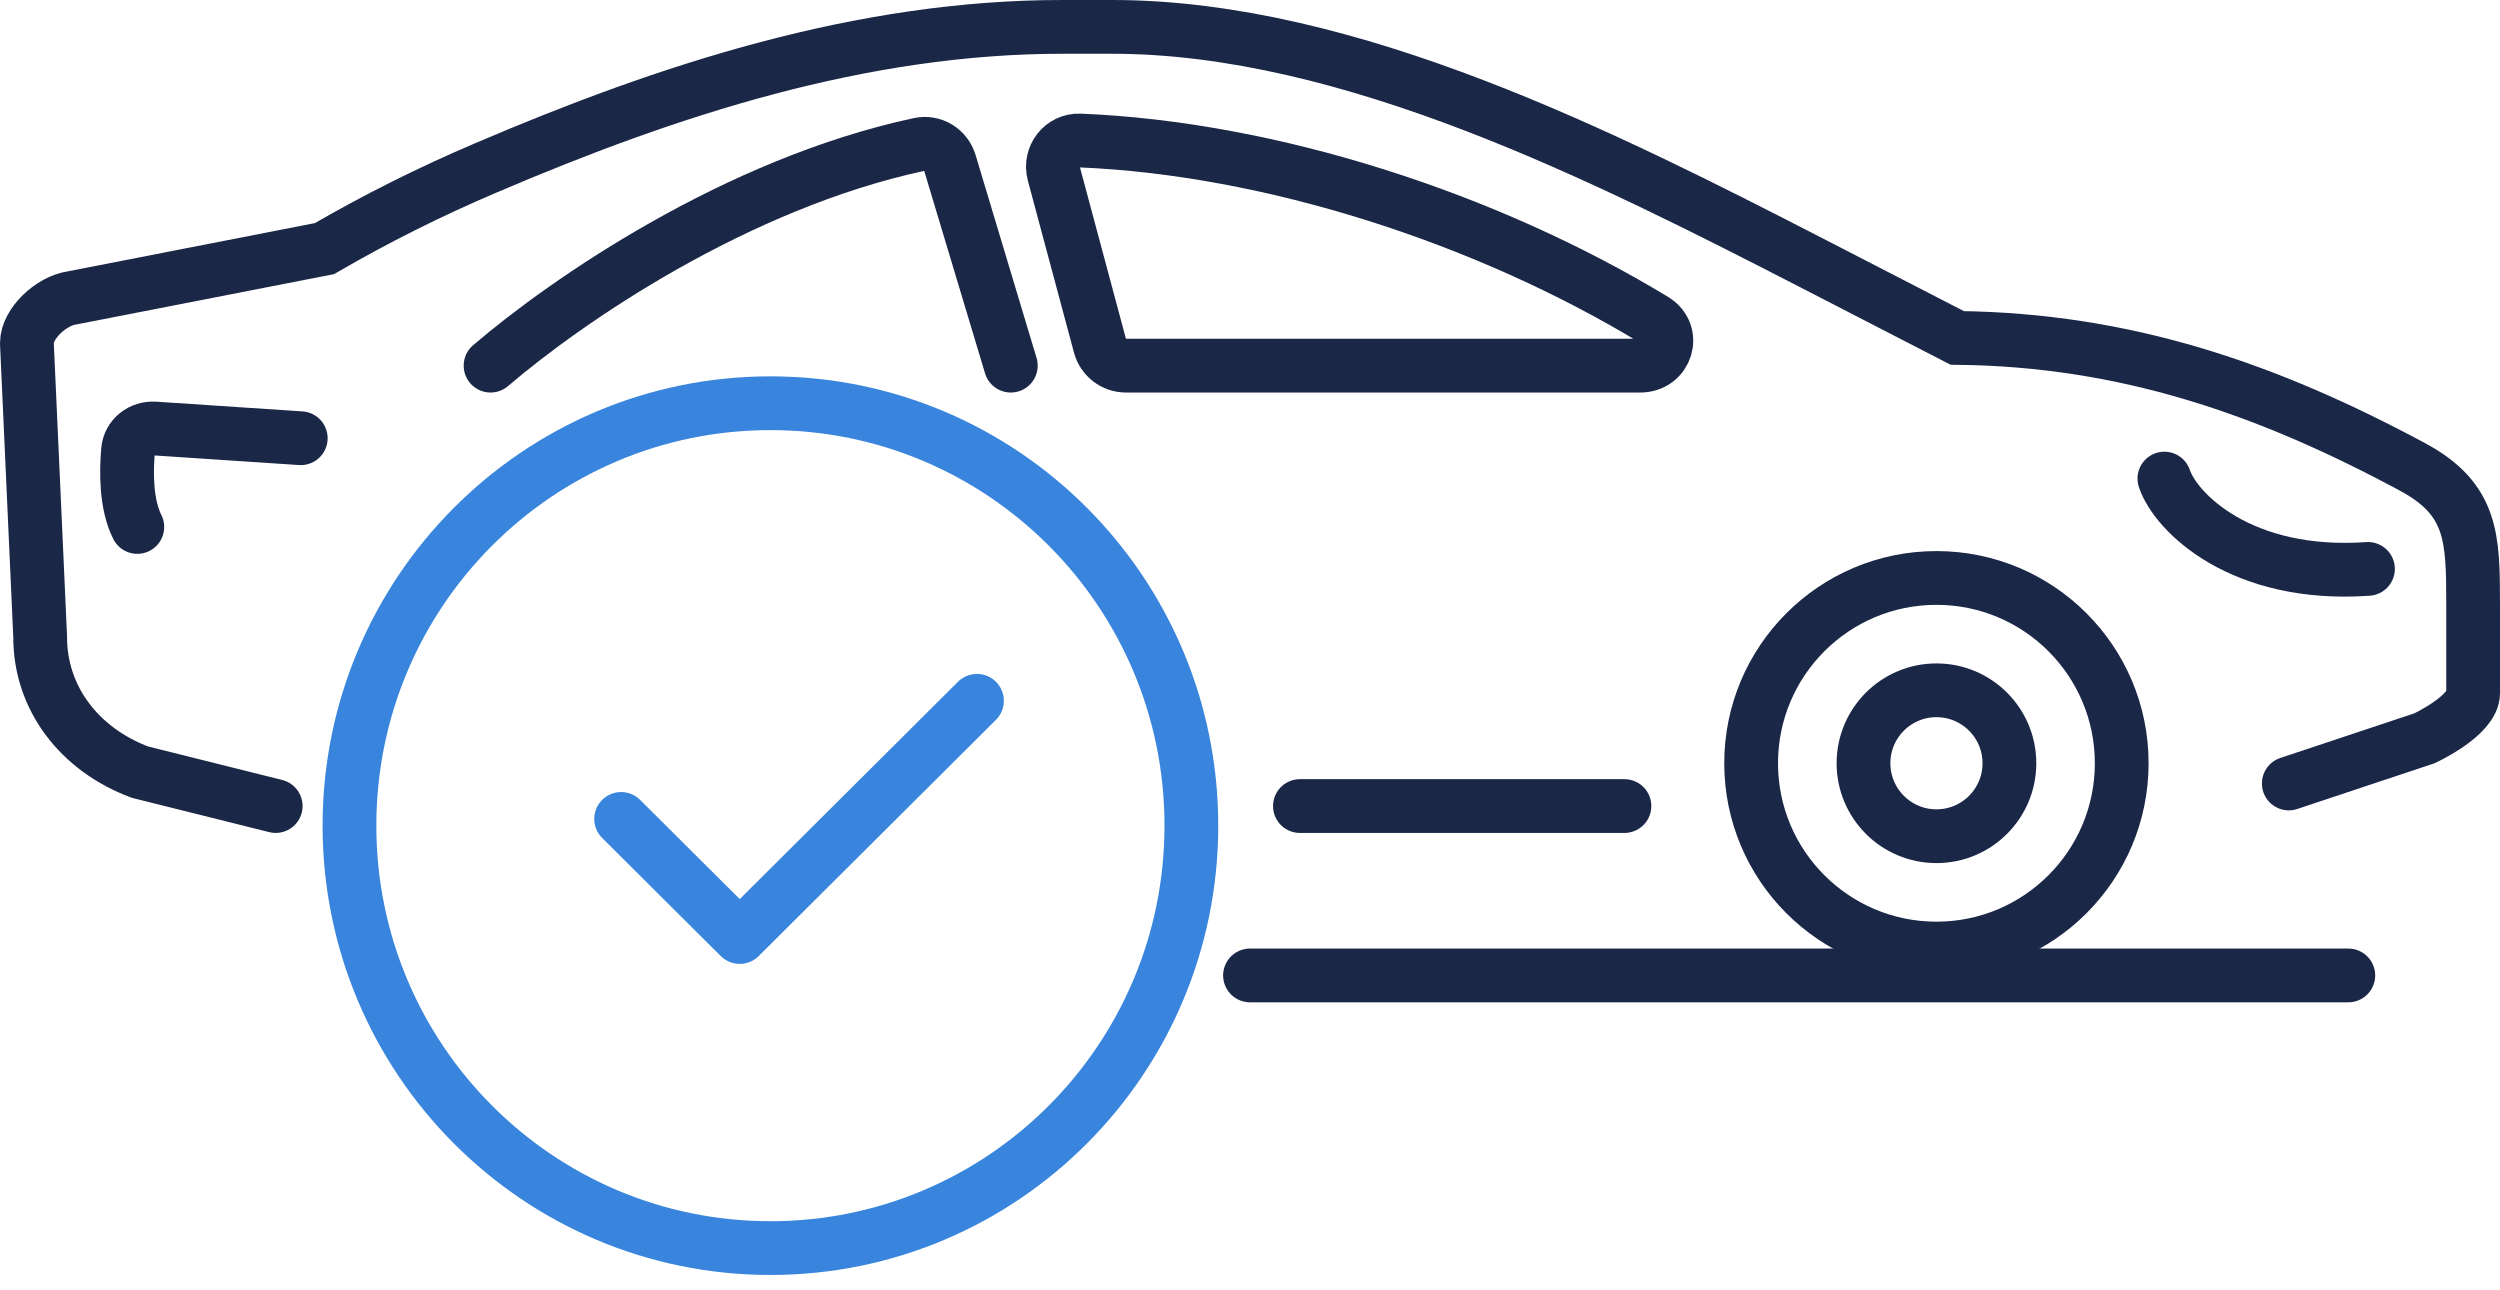 <svg width="93" height="48" viewBox="0 0 93 48" fill="none" xmlns="http://www.w3.org/2000/svg">
<path d="M46.5 36.286H87.357" stroke="#1A2747" stroke-width="2" stroke-linecap="round"/>
<path d="M85.143 29.145L90.191 27.464C90.191 27.464 92 26.624 92 25.784L92 22.424C91.996 20.023 91.976 18.577 89.77 17.383C84.344 14.461 79.056 12.637 72.809 12.571L67.473 9.821C59.72 5.835 50.215 1.006 41.388 1H39.552C32.072 0.992 24.873 3.336 18.06 6.251C15.997 7.129 13.996 8.131 12.068 9.249L2.683 11.082C1.916 11.186 1 12.031 1 12.762L1.494 23.684C1.486 25.971 2.955 27.882 5.207 28.724L10.256 29.985" stroke="#1A2747" stroke-width="2" stroke-linecap="round"/>
<path d="M61.531 11.898C55.283 8.11 47.27 5.516 40.167 5.227C39.51 5.201 39.032 5.825 39.202 6.46L40.919 12.861C41.037 13.298 41.433 13.602 41.885 13.602H61.017C61.986 13.602 62.36 12.401 61.531 11.898Z" stroke="#1A2747" stroke-width="2"/>
<path d="M37.602 13.602L35.333 6.052C35.188 5.567 34.701 5.265 34.205 5.371C27.383 6.834 21.074 11.184 18.249 13.602" stroke="#1A2747" stroke-width="2" stroke-linecap="round"/>
<path d="M60.429 29.985H48.357" stroke="#1A2747" stroke-width="2" stroke-linecap="round"/>
<circle cx="72.035" cy="28.393" r="6.893" stroke="#1A2747" stroke-width="2"/>
<circle cx="72.036" cy="28.393" r="2.714" stroke="#1A2747" stroke-width="2"/>
<path d="M80.515 17.803C80.935 19.063 83.376 21.499 88.088 21.163" stroke="#1A2747" stroke-width="2" stroke-linecap="round"/>
<path d="M11.188 16.302L5.755 15.941C5.253 15.907 4.806 16.253 4.763 16.754C4.693 17.563 4.685 18.764 5.108 19.603" stroke="#1A2747" stroke-width="2" stroke-linecap="round"/>
<path d="M44.319 30.714C44.319 39.396 37.305 46.429 28.66 46.429C20.014 46.429 13 39.396 13 30.714C13 22.032 20.014 15 28.66 15C37.305 15 44.319 22.032 44.319 30.714Z" stroke="#3985DD" stroke-width="2"/>
<path d="M23.106 30.464L27.518 34.857L36.343 26.07" stroke="#3985DD" stroke-width="2" stroke-linecap="round" stroke-linejoin="round"/>
</svg>
